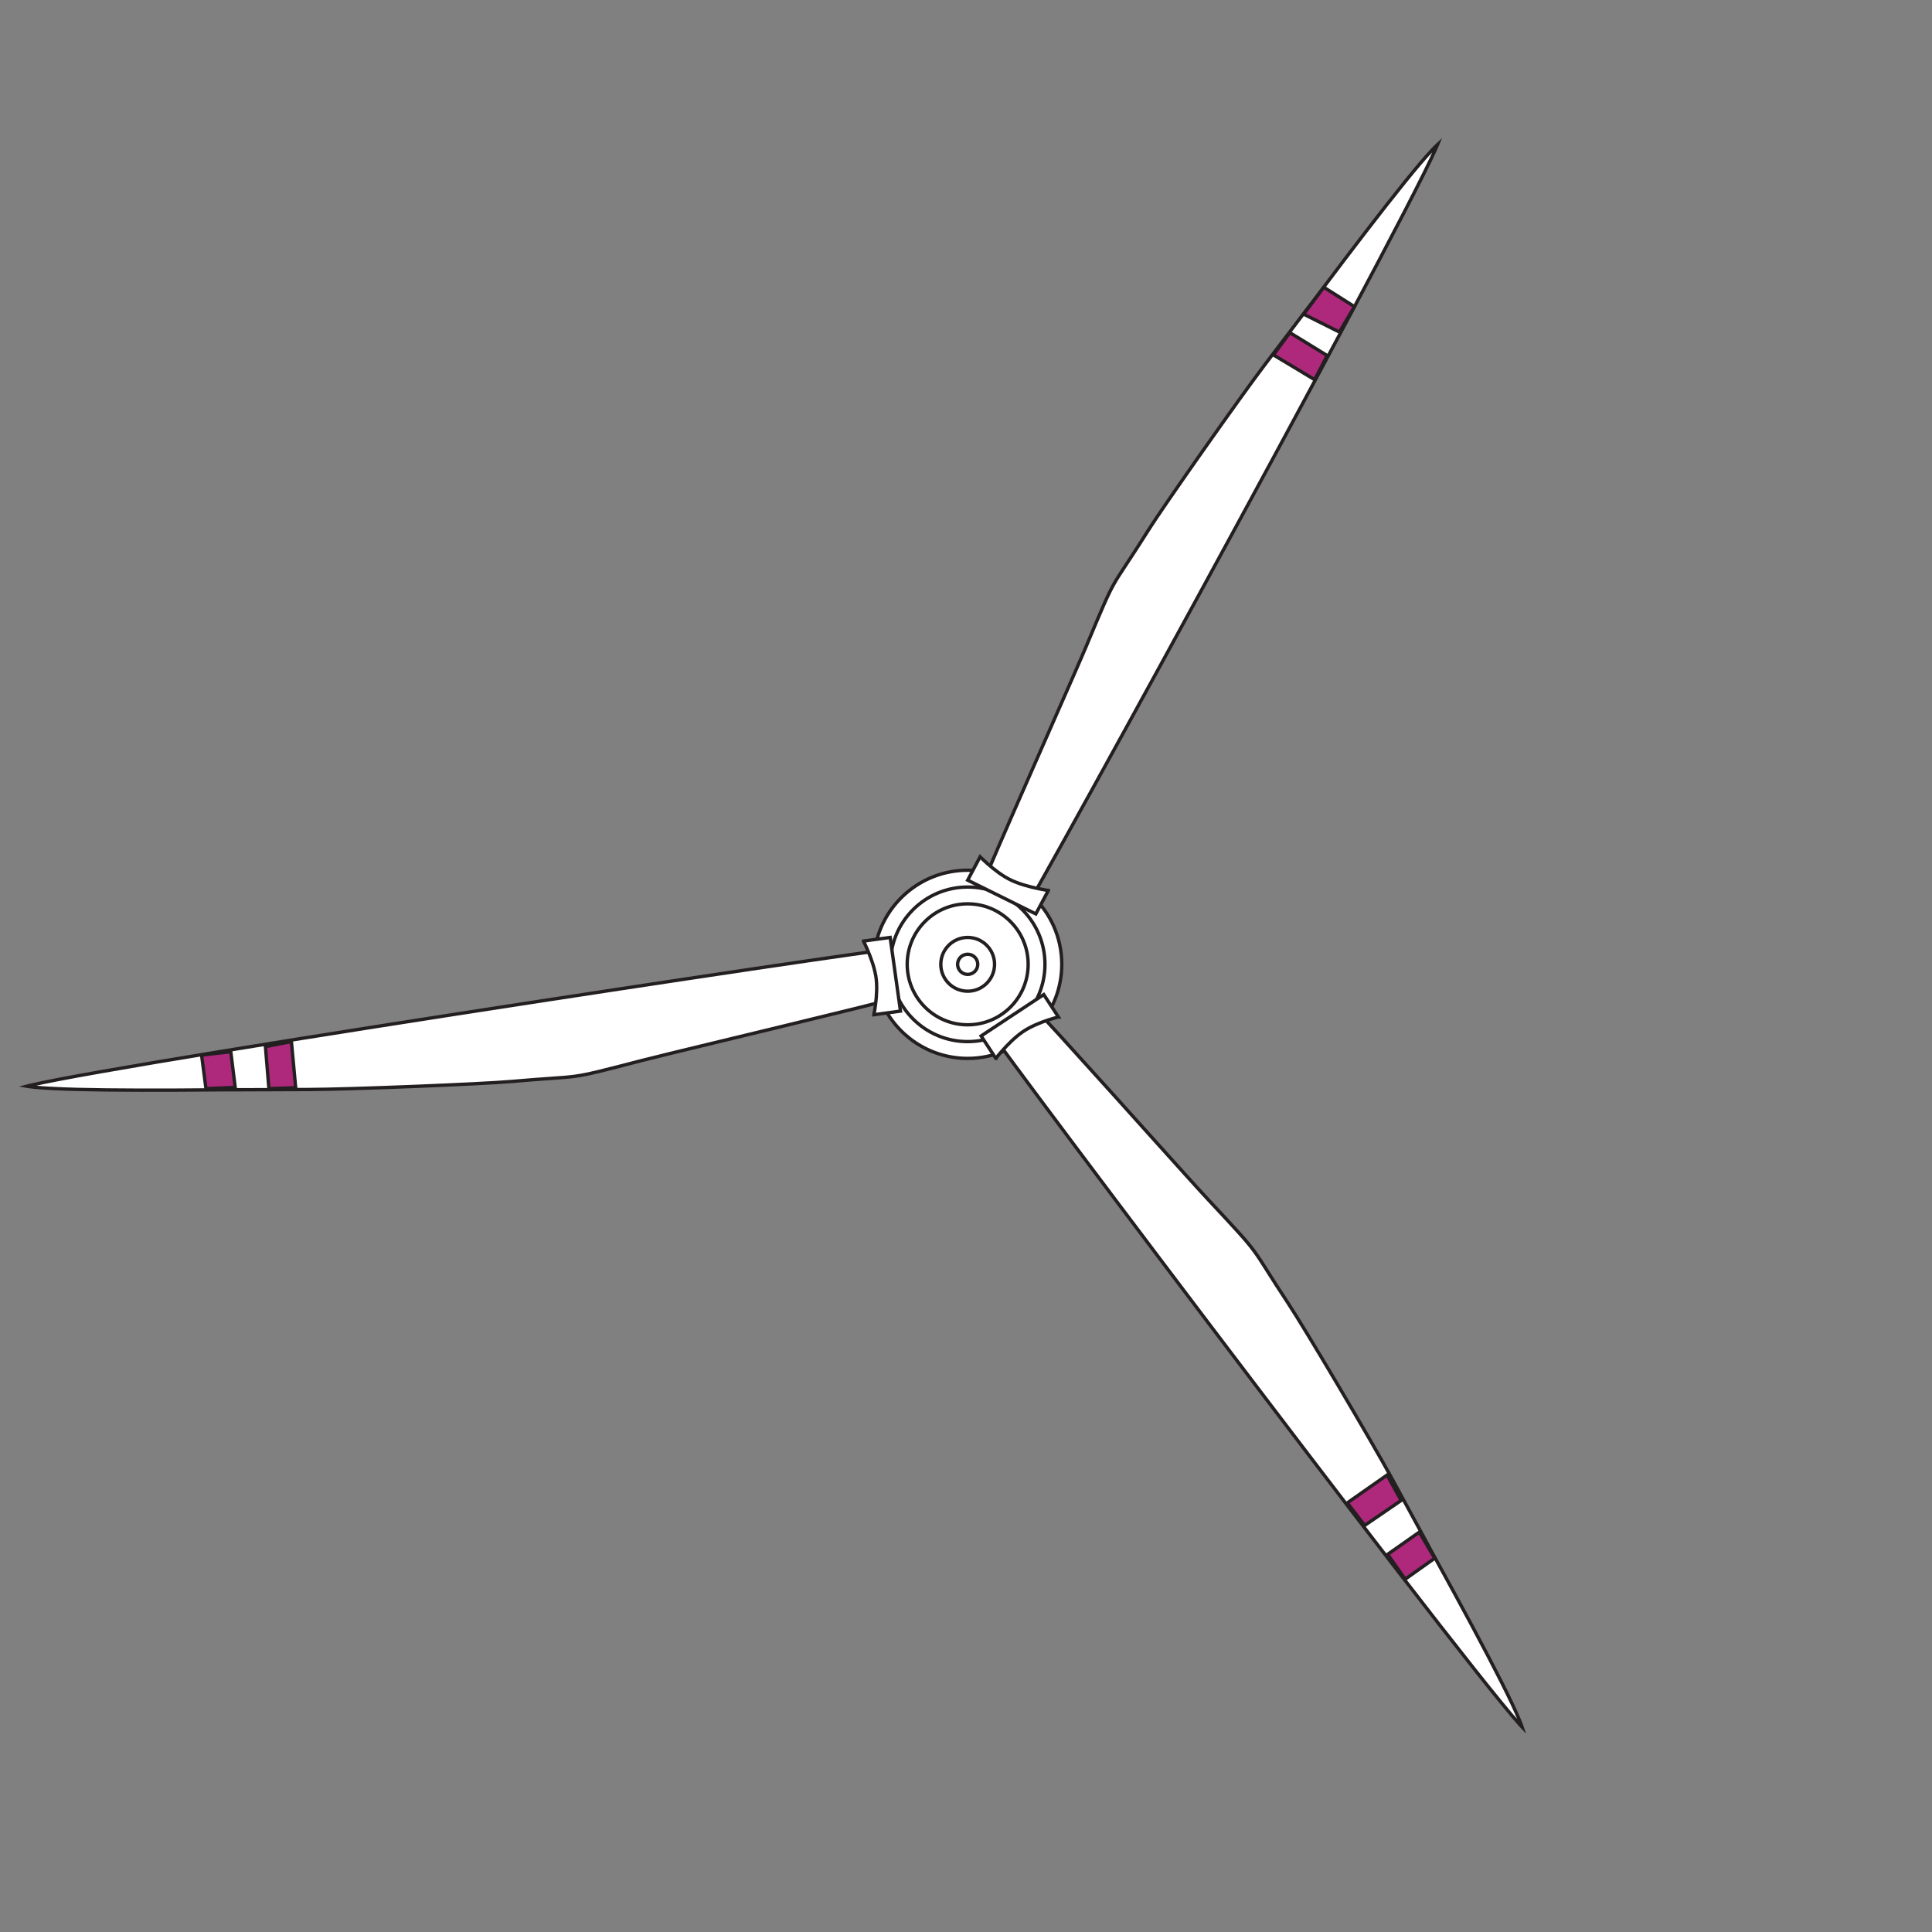 <svg width="575" height="575" viewBox="0 0 575 575" fill="none" xmlns="http://www.w3.org/2000/svg">
<rect x="0" y="0" width="575" height="575" fill="#808080" stroke="none"/>
<mask id="mask0_308_49" style="mask-type:alpha" maskUnits="userSpaceOnUse" x="0" y="0" width="575" height="575">
<rect width="575" height="575" fill="#D9D9D9"/>
</mask>
<g mask="url(#mask0_308_49)">
<path fill-rule="evenodd" clip-rule="evenodd" d="M376.308 108.71C368.95 118.415 346.563 150.196 341.469 158.256L341.513 158.227C338.728 162.627 336.792 165.576 335.302 167.828L335.054 168.204C333.554 170.483 332.539 172.024 331.578 173.725C329.68 177.074 328.062 180.938 323.385 192.106L323.327 192.245C321.807 195.875 317.026 206.75 311.664 218.929C310.04 222.648 308.357 226.471 306.689 230.249L306.33 231.067C302.896 238.883 299.571 246.454 297.052 252.296C295.769 255.239 294.701 257.756 293.916 259.626C292.009 259.216 290.03 259 288.001 259C273.85 259 262.151 269.496 260.266 283.128C258.458 283.371 256.236 283.68 253.636 284.049C246.326 285.087 236.091 286.585 223.888 288.393C199.481 292.026 167.272 296.918 135.107 301.914C102.942 306.91 70.852 312.025 46.714 316.087C34.645 318.133 24.56 319.897 17.458 321.261C13.908 321.943 11.103 322.522 9.179 322.981C8.807 323.067 8.477 323.153 8.179 323.231L8 323.278C8.597 323.381 9.343 323.485 10.238 323.574C13.162 323.871 17.488 324.078 22.859 324.226C33.6 324.508 48.43 324.508 64.348 324.36C67.317 324.33 67.585 324.33 67.839 324.33C67.867 324.33 67.896 324.33 67.928 324.331L68.021 324.331H68.022C68.7 324.335 71.224 324.349 91.918 324.256C104.151 324.212 143.193 322.67 152.741 321.825H152.726C157.301 321.422 160.582 321.19 163.14 321.009L163.141 321.009C163.502 320.984 163.849 320.959 164.184 320.935L164.299 320.927C167.233 320.724 169.163 320.591 171.18 320.313C175.029 319.779 179.117 318.726 191.022 315.628C194.567 314.706 204.834 312.226 216.693 309.361L216.713 309.356L219.472 308.689C221.919 308.093 224.418 307.491 226.926 306.886C228.469 306.514 230.016 306.142 231.556 305.769L235.571 304.792C242.783 303.038 249.638 301.371 255.068 300.031C257.94 299.314 260.418 298.693 262.329 298.198C266.649 308.088 276.518 315 288.001 315C291.869 315 295.555 314.215 298.906 312.797C299.689 313.867 300.587 315.084 301.586 316.44L301.592 316.447L302.223 317.303C306.591 323.222 312.763 331.486 320.127 341.322C334.871 360.995 354.43 386.914 374.049 412.729C393.667 438.543 413.346 464.254 428.358 483.482C435.856 493.096 442.192 501.093 446.754 506.671C449.035 509.46 450.868 511.641 452.18 513.11C452.358 513.295 452.521 513.475 452.672 513.642L452.747 513.725C452.792 513.775 452.837 513.824 452.881 513.872C452.921 513.916 452.961 513.959 453 514C452.806 513.421 452.538 512.724 452.195 511.893C451.077 509.178 449.229 505.291 446.814 500.514C441.998 490.974 434.992 477.978 427.344 464.091C425.914 461.497 425.794 461.273 425.675 461.051L425.674 461.05L425.674 461.05L425.647 460.998C425.405 460.528 424.808 459.373 414.24 439.983C408.411 429.286 388.613 395.801 383.351 387.834C380.649 383.752 378.828 380.874 377.419 378.646L377.149 378.22C375.554 375.698 374.511 374.051 373.288 372.389C371.007 369.274 368.13 366.188 359.767 357.227C357.227 354.531 350.024 346.525 341.739 337.315L341.73 337.306L340.178 335.581C337.465 332.554 334.662 329.439 331.889 326.368C325.941 319.765 320.142 313.356 315.699 308.475C313.805 306.4 312.16 304.605 310.847 303.192C314.093 298.621 316.001 293.033 316.001 287C316.001 279.035 312.676 271.847 307.337 266.749C308.247 265.156 309.366 263.173 310.666 260.845C314.256 254.444 319.26 245.45 325.189 234.709C337.045 213.24 352.625 184.822 368.071 156.375C383.517 127.927 398.844 99.48 410.194 77.937C415.869 67.165 420.546 58.142 423.748 51.697C425.357 48.467 426.578 45.919 427.382 44.111C427.435 43.989 427.486 43.871 427.536 43.756C427.655 43.482 427.764 43.23 427.859 43C427.412 43.415 426.876 43.948 426.265 44.6C424.254 46.719 421.469 50.008 418.103 54.172C411.385 62.483 402.404 74.203 392.901 86.871C391.128 89.242 390.979 89.434 390.815 89.642C390.488 90.042 390.16 90.442 376.308 108.71Z" fill="white"/>
<path d="M341.469 158.256L341.046 157.989L339.797 159.965L341.745 158.673L341.469 158.256ZM376.308 108.71L375.909 108.408L375.909 108.408L376.308 108.71ZM341.513 158.227L341.936 158.494L343.188 156.516L341.237 157.81L341.513 158.227ZM335.302 167.828L334.885 167.552L334.884 167.553L335.302 167.828ZM335.054 168.204L335.472 168.479L335.472 168.479L335.054 168.204ZM331.578 173.725L332.013 173.971L332.014 173.97L331.578 173.725ZM323.385 192.106L322.924 191.913L322.924 191.913L323.385 192.106ZM323.327 192.245L322.865 192.052L322.865 192.052L323.327 192.245ZM311.664 218.929L311.206 218.728L311.206 218.729L311.664 218.929ZM306.689 230.249L306.232 230.047L306.231 230.048L306.689 230.249ZM306.33 231.067L305.872 230.866L306.33 231.067ZM297.052 252.296L297.51 252.495L297.511 252.494L297.052 252.296ZM293.916 259.626L293.811 260.115L294.216 260.202L294.377 259.819L293.916 259.626ZM260.266 283.128L260.332 283.623L260.709 283.572L260.761 283.196L260.266 283.128ZM253.636 284.049L253.566 283.554L253.636 284.049ZM223.888 288.393L223.815 287.899L223.814 287.899L223.888 288.393ZM135.107 301.914L135.03 301.42L135.107 301.914ZM46.714 316.087L46.631 315.594L46.63 315.594L46.714 316.087ZM17.458 321.261L17.553 321.752H17.553L17.458 321.261ZM9.179 322.981L9.291 323.468L9.295 323.467L9.179 322.981ZM8.179 323.231L8.305 323.715L8.305 323.715L8.179 323.231ZM8 323.278L7.874 322.794L5.641 323.375L7.914 323.77L8 323.278ZM10.238 323.574L10.288 323.077L10.287 323.077L10.238 323.574ZM22.859 324.226L22.845 324.726H22.846L22.859 324.226ZM64.348 324.36L64.353 324.86H64.353L64.348 324.36ZM67.928 324.331L67.93 323.831H67.93L67.928 324.331ZM68.021 324.331L68.018 324.831H68.021V324.331ZM68.022 324.331L68.024 323.831H68.022V324.331ZM91.918 324.256L91.916 323.756H91.915L91.918 324.256ZM152.741 321.825L152.785 322.323L152.741 321.325V321.825ZM152.726 321.825L152.682 321.327L152.726 322.325V321.825ZM163.14 321.009L163.175 321.508L163.185 321.507L163.195 321.506L163.14 321.009ZM163.141 321.009L163.106 320.51L163.096 320.511L163.086 320.512L163.141 321.009ZM164.184 320.935L164.149 320.436L164.148 320.436L164.184 320.935ZM164.299 320.927L164.264 320.428H164.264L164.299 320.927ZM171.18 320.313L171.249 320.808L171.249 320.808L171.18 320.313ZM191.022 315.628L190.896 315.144H190.896L191.022 315.628ZM216.693 309.361L216.811 309.847L216.811 309.847L216.693 309.361ZM216.713 309.356L216.596 308.87L216.596 308.87L216.713 309.356ZM219.472 308.689L219.59 309.175L219.591 309.175L219.472 308.689ZM226.926 306.886L227.043 307.372H227.043L226.926 306.886ZM231.556 305.769L231.674 306.255L231.674 306.255L231.556 305.769ZM235.571 304.792L235.453 304.306H235.453L235.571 304.792ZM255.068 300.031L255.188 300.517L255.189 300.516L255.068 300.031ZM262.329 298.198L262.787 297.998L262.616 297.607L262.204 297.714L262.329 298.198ZM298.906 312.797L299.31 312.502L299.076 312.182L298.711 312.336L298.906 312.797ZM301.586 316.44L301.184 316.736L301.184 316.736L301.586 316.44ZM301.592 316.447L301.994 316.15L301.994 316.15L301.592 316.447ZM302.223 317.303L301.82 317.599L301.82 317.6L302.223 317.303ZM320.127 341.322L319.727 341.622L319.727 341.622L320.127 341.322ZM374.049 412.729L373.65 413.031L374.049 412.729ZM428.358 483.482L428.752 483.175L428.752 483.174L428.358 483.482ZM446.754 506.671L446.367 506.987L446.754 506.671ZM452.18 513.11L451.807 513.443L451.813 513.45L451.819 513.456L452.18 513.11ZM452.672 513.642L452.302 513.978L452.302 513.978L452.672 513.642ZM452.747 513.725L452.376 514.06L452.376 514.06L452.747 513.725ZM452.881 513.872L452.513 514.21L452.513 514.21L452.881 513.872ZM453 514L452.637 514.344L454.194 515.989L453.474 513.841L453 514ZM452.195 511.893L451.733 512.084L451.733 512.084L452.195 511.893ZM446.814 500.514L446.367 500.739L446.367 500.74L446.814 500.514ZM427.344 464.091L427.782 463.85L427.782 463.85L427.344 464.091ZM425.675 461.051L425.227 461.274L425.231 461.28L425.234 461.287L425.675 461.051ZM425.674 461.05L426.122 460.827L426.108 460.799L426.09 460.773L425.674 461.05ZM425.674 461.05L425.23 461.28L425.243 461.304L425.258 461.327L425.674 461.05ZM425.647 460.998L425.203 461.228L425.203 461.228L425.647 460.998ZM414.24 439.983L413.801 440.222H413.801L414.24 439.983ZM383.351 387.834L383.768 387.558L383.768 387.558L383.351 387.834ZM377.419 378.646L377.842 378.379H377.842L377.419 378.646ZM377.149 378.22L376.727 378.487L376.727 378.487L377.149 378.22ZM373.288 372.389L372.885 372.685L372.886 372.685L373.288 372.389ZM359.767 357.227L360.132 356.885L360.131 356.884L359.767 357.227ZM341.739 337.315L342.11 336.981L342.109 336.98L341.739 337.315ZM341.73 337.306L341.358 337.64L341.359 337.641L341.73 337.306ZM340.178 335.581L339.806 335.914L339.806 335.915L340.178 335.581ZM331.889 326.368L331.518 326.702L331.518 326.703L331.889 326.368ZM315.699 308.475L316.069 308.139L316.069 308.138L315.699 308.475ZM310.847 303.192L310.44 302.903L310.204 303.235L310.481 303.533L310.847 303.192ZM307.337 266.749L306.903 266.501L306.709 266.84L306.992 267.11L307.337 266.749ZM310.666 260.845L310.23 260.6L310.229 260.601L310.666 260.845ZM325.189 234.709L324.751 234.467L324.751 234.467L325.189 234.709ZM368.071 156.375L368.51 156.613L368.071 156.375ZM410.194 77.937L410.636 78.17L410.194 77.937ZM423.748 51.697L423.3 51.474L423.3 51.475L423.748 51.697ZM427.382 44.111L427.839 44.315L427.842 44.309L427.382 44.111ZM427.536 43.756L427.995 43.955L427.995 43.955L427.536 43.756ZM427.859 43L428.321 43.19L429.187 41.084L427.519 42.634L427.859 43ZM426.265 44.6L426.628 44.944L426.63 44.942L426.265 44.6ZM418.103 54.172L417.714 53.857L417.714 53.857L418.103 54.172ZM392.901 86.871L392.501 86.571L392.5 86.572L392.901 86.871ZM390.815 89.642L391.202 89.959L391.208 89.952L390.815 89.642ZM341.891 158.523C346.975 150.479 369.354 118.71 376.706 109.013L375.909 108.408C368.546 118.12 346.15 149.913 341.046 157.989L341.891 158.523ZM341.237 157.81L341.192 157.84L341.745 158.673L341.79 158.643L341.237 157.81ZM335.719 168.103C337.21 165.849 339.148 162.898 341.936 158.494L341.091 157.959C338.308 162.356 336.373 165.302 334.885 167.552L335.719 168.103ZM335.472 168.479L335.72 168.103L334.884 167.553L334.636 167.929L335.472 168.479ZM332.014 173.97C332.965 172.287 333.969 170.761 335.472 168.479L334.637 167.929C333.138 170.205 332.114 171.76 331.143 173.479L332.014 173.97ZM323.846 192.299C328.529 181.116 330.133 177.288 332.013 173.971L331.143 173.478C329.226 176.86 327.594 180.76 322.924 191.913L323.846 192.299ZM323.788 192.438L323.846 192.299L322.924 191.913L322.865 192.052L323.788 192.438ZM312.122 219.131C317.482 206.955 322.266 196.074 323.788 192.438L322.865 192.052C321.348 195.676 316.57 206.545 311.206 218.728L312.122 219.131ZM307.146 230.451C308.815 226.672 310.498 222.849 312.122 219.129L311.206 218.729C309.583 222.447 307.9 226.269 306.232 230.047L307.146 230.451ZM306.787 231.268L307.147 230.45L306.231 230.048L305.872 230.866L306.787 231.268ZM297.511 252.494C300.029 246.654 303.354 239.085 306.787 231.268L305.872 230.866C302.439 238.682 299.113 246.254 296.593 252.098L297.511 252.494ZM294.377 259.819C295.161 257.951 296.229 255.436 297.51 252.495L296.594 252.096C295.31 255.041 294.241 257.561 293.455 259.432L294.377 259.819ZM294.021 259.137C292.08 258.72 290.066 258.5 288.001 258.5V259.5C289.995 259.5 291.938 259.712 293.811 260.115L294.021 259.137ZM288.001 258.5C273.597 258.5 261.69 269.184 259.77 283.059L260.761 283.196C262.613 269.809 274.103 259.5 288.001 259.5V258.5ZM260.199 282.632C258.39 282.876 256.166 283.185 253.566 283.554L253.706 284.545C256.305 284.176 258.527 283.867 260.332 283.623L260.199 282.632ZM253.566 283.554C246.254 284.592 236.018 286.09 223.815 287.899L223.961 288.888C236.165 287.079 246.398 285.582 253.706 284.545L253.566 283.554ZM223.814 287.899C199.406 291.531 167.196 296.424 135.03 301.42L135.184 302.408C167.347 297.412 199.556 292.52 223.962 288.888L223.814 287.899ZM135.03 301.42C102.865 306.416 70.772 311.532 46.631 315.594L46.797 316.58C70.932 312.519 103.02 307.404 135.184 302.408L135.03 301.42ZM46.63 315.594C34.561 317.64 24.471 319.405 17.364 320.77L17.553 321.752C24.648 320.39 34.728 318.626 46.797 316.58L46.63 315.594ZM17.364 320.77C13.812 321.453 10.998 322.033 9.062 322.495L9.295 323.467C11.208 323.011 14.004 322.434 17.553 321.752L17.364 320.77ZM9.066 322.494C8.687 322.582 8.35 322.67 8.053 322.747L8.305 323.715C8.603 323.637 8.927 323.553 9.291 323.468L9.066 322.494ZM8.053 322.747L7.874 322.794L8.126 323.762L8.305 323.715L8.053 322.747ZM7.914 323.77C8.525 323.876 9.283 323.982 10.188 324.072L10.287 323.077C9.403 322.989 8.669 322.886 8.086 322.785L7.914 323.77ZM10.187 324.072C13.131 324.37 17.473 324.578 22.845 324.726L22.873 323.727C17.503 323.578 13.193 323.371 10.288 323.077L10.187 324.072ZM22.846 324.726C33.597 325.008 48.433 325.008 64.353 324.86L64.343 323.86C48.426 324.008 33.604 324.008 22.872 323.727L22.846 324.726ZM64.353 324.86C67.322 324.83 67.588 324.83 67.839 324.83V323.83C67.582 323.83 67.311 323.83 64.343 323.86L64.353 324.86ZM67.839 324.83C67.866 324.83 67.894 324.83 67.925 324.831L67.93 323.831C67.898 323.83 67.868 323.83 67.839 323.83V324.83ZM67.925 324.831L68.018 324.831L68.023 323.831L67.93 323.831L67.925 324.831ZM68.021 324.831H68.022V323.831H68.021V324.831ZM68.019 324.831C68.7 324.835 71.227 324.849 91.92 324.756L91.915 323.756C71.221 323.849 68.699 323.835 68.024 323.831L68.019 324.831ZM91.919 324.756C104.162 324.712 143.219 323.169 152.785 322.323L152.697 321.327C143.167 322.17 104.139 323.712 91.916 323.756L91.919 324.756ZM152.741 321.325H152.726V322.325H152.741V321.325ZM152.77 322.323C157.34 321.921 160.617 321.689 163.175 321.508L163.105 320.51C160.546 320.691 157.261 320.924 152.682 321.327L152.77 322.323ZM163.195 321.506L163.196 321.506L163.086 320.512L163.085 320.512L163.195 321.506ZM163.176 321.508C163.538 321.482 163.885 321.458 164.219 321.434L164.148 320.436C163.814 320.46 163.467 320.485 163.106 320.51L163.176 321.508ZM164.218 321.434L164.333 321.426L164.264 320.428L164.149 320.436L164.218 321.434ZM164.333 321.426C167.263 321.223 169.211 321.089 171.249 320.808L171.112 319.817C169.115 320.093 167.202 320.225 164.264 320.428L164.333 321.426ZM171.249 320.808C175.135 320.269 179.258 319.206 191.148 316.112L190.896 315.144C178.976 318.246 174.924 319.289 171.112 319.817L171.249 320.808ZM191.148 316.112C194.687 315.191 204.948 312.712 216.811 309.847L216.576 308.875C204.72 311.739 194.447 314.22 190.896 315.144L191.148 316.112ZM216.811 309.847L216.831 309.842L216.596 308.87L216.576 308.875L216.811 309.847ZM216.831 309.842L219.59 309.175L219.355 308.203L216.596 308.87L216.831 309.842ZM219.591 309.175C222.037 308.579 224.535 307.977 227.043 307.372L226.809 306.4C224.301 307.005 221.802 307.607 219.354 308.204L219.591 309.175ZM227.043 307.372C228.586 307 230.133 306.628 231.674 306.255L231.439 305.283C229.899 305.656 228.352 306.028 226.809 306.4L227.043 307.372ZM231.674 306.255L235.689 305.278L235.453 304.306L231.438 305.283L231.674 306.255ZM235.689 305.278C242.901 303.524 249.757 301.857 255.188 300.517L254.948 299.546C249.52 300.885 242.665 302.552 235.453 304.306L235.689 305.278ZM255.189 300.516C258.061 299.8 260.541 299.177 262.454 298.682L262.204 297.714C260.295 298.208 257.819 298.829 254.947 299.546L255.189 300.516ZM261.871 298.398C266.268 308.464 276.312 315.5 288.001 315.5V314.5C276.724 314.5 267.031 307.712 262.787 297.998L261.871 298.398ZM288.001 315.5C291.937 315.5 295.689 314.702 299.101 313.257L298.711 312.336C295.42 313.729 291.801 314.5 288.001 314.5V315.5ZM298.503 313.092C299.286 314.163 300.185 315.381 301.184 316.736L301.989 316.143C300.989 314.787 300.092 313.571 299.31 312.502L298.503 313.092ZM301.184 316.736L301.189 316.744L301.994 316.15L301.989 316.143L301.184 316.736ZM301.189 316.744L301.82 317.599L302.625 317.006L301.994 316.15L301.189 316.744ZM301.82 317.6C306.19 323.521 312.362 331.786 319.727 341.622L320.527 341.023C313.163 331.186 306.992 322.924 302.625 317.006L301.82 317.6ZM319.727 341.622C334.472 361.296 354.031 387.215 373.65 413.031L374.447 412.426C354.829 386.612 335.27 360.694 320.527 341.022L319.727 341.622ZM373.65 413.031C393.27 438.846 412.949 464.56 427.964 483.79L428.752 483.174C413.742 463.949 394.065 438.24 374.447 412.426L373.65 413.031ZM427.963 483.79C435.463 493.404 441.801 501.405 446.367 506.987L447.141 506.354C442.583 500.781 436.25 492.787 428.752 483.175L427.963 483.79ZM446.367 506.987C448.649 509.778 450.488 511.966 451.807 513.443L452.553 512.777C451.249 511.316 449.421 509.142 447.141 506.354L446.367 506.987ZM451.819 513.456C451.991 513.635 452.15 513.81 452.302 513.978L453.043 513.307C452.892 513.14 452.724 512.955 452.541 512.764L451.819 513.456ZM452.302 513.978L452.376 514.06L453.117 513.389L453.043 513.307L452.302 513.978ZM452.376 514.06C452.422 514.111 452.468 514.161 452.513 514.21L453.249 513.533C453.206 513.487 453.162 513.439 453.117 513.389L452.376 514.06ZM452.513 514.21C452.555 514.256 452.596 514.3 452.637 514.344L453.363 513.656C453.327 513.617 453.288 513.576 453.249 513.533L452.513 514.21ZM453.474 513.841C453.275 513.247 453.002 512.538 452.657 511.703L451.733 512.084C452.074 512.91 452.337 513.596 452.526 514.159L453.474 513.841ZM452.658 511.703C451.532 508.969 449.676 505.068 447.26 500.288L446.367 500.74C448.781 505.514 450.622 509.387 451.733 512.084L452.658 511.703ZM447.26 500.289C442.44 490.741 435.43 477.738 427.782 463.85L426.906 464.332C434.553 478.218 441.556 491.208 446.367 500.739L447.26 500.289ZM427.782 463.85C426.352 461.255 426.233 461.033 426.115 460.814L425.234 461.287C425.355 461.512 425.477 461.74 426.906 464.333L427.782 463.85ZM426.122 460.827L426.122 460.827L425.227 461.274L425.227 461.274L426.122 460.827ZM426.09 460.773L426.09 460.773L425.258 461.327L425.258 461.327L426.09 460.773ZM426.118 460.82L426.092 460.768L425.203 461.228L425.23 461.28L426.118 460.82ZM426.092 460.768C425.846 460.292 425.245 459.131 414.679 439.743L413.801 440.222C424.371 459.616 424.964 460.764 425.203 461.228L426.092 460.768ZM414.679 439.743C408.846 429.038 389.041 395.54 383.768 387.558L382.934 388.109C388.186 396.061 407.976 429.533 413.801 440.222L414.679 439.743ZM383.768 387.558C381.069 383.48 379.25 380.605 377.842 378.379L376.997 378.913C378.406 381.142 380.23 384.023 382.934 388.11L383.768 387.558ZM377.842 378.379L377.572 377.952L376.727 378.487L376.997 378.913L377.842 378.379ZM377.572 377.952C375.979 375.434 374.926 373.771 373.691 372.093L372.886 372.685C374.096 374.33 375.13 375.962 376.727 378.487L377.572 377.952ZM373.692 372.094C371.389 368.948 368.484 365.834 360.132 356.885L359.401 357.568C367.776 366.541 370.626 369.599 372.885 372.685L373.692 372.094ZM360.131 356.884C357.596 354.194 350.399 346.194 342.11 336.981L341.367 337.65C349.649 346.855 356.858 354.869 359.403 357.57L360.131 356.884ZM342.109 336.98L342.101 336.97L341.359 337.641L341.368 337.651L342.109 336.98ZM342.102 336.971L340.55 335.246L339.806 335.915L341.358 337.64L342.102 336.971ZM340.55 335.247C337.837 332.22 335.034 329.104 332.26 326.032L331.518 326.703C334.291 329.773 337.093 332.888 339.806 335.914L340.55 335.247ZM332.261 326.033C326.312 319.43 320.512 313.02 316.069 308.139L315.33 308.812C319.771 313.692 325.57 320.101 331.518 326.702L332.261 326.033ZM316.069 308.138C314.174 306.063 312.528 304.267 311.214 302.852L310.481 303.533C311.792 304.944 313.436 306.737 315.33 308.812L316.069 308.138ZM311.255 303.482C314.559 298.829 316.501 293.14 316.501 287H315.501C315.501 292.926 313.627 298.413 310.44 302.903L311.255 303.482ZM316.501 287C316.501 278.893 313.116 271.576 307.683 266.387L306.992 267.11C312.236 272.118 315.501 279.177 315.501 287H316.501ZM310.229 260.601C308.93 262.928 307.811 264.91 306.903 266.501L307.772 266.997C308.682 265.402 309.802 263.418 311.103 261.088L310.229 260.601ZM324.751 234.467C318.823 245.208 313.819 254.201 310.23 260.6L311.102 261.089C314.692 254.687 319.698 245.693 325.626 234.95L324.751 234.467ZM367.632 156.136C352.186 184.582 336.607 212.999 324.751 234.467L325.626 234.95C337.483 213.48 353.064 185.062 368.51 156.613L367.632 156.136ZM409.751 77.704C398.403 99.244 383.077 127.689 367.632 156.136L368.51 156.613C383.957 128.165 399.285 99.716 410.636 78.17L409.751 77.704ZM423.3 51.475C420.101 57.914 415.426 66.933 409.751 77.704L410.636 78.17C416.311 67.398 420.991 58.37 424.196 51.92L423.3 51.475ZM426.926 43.908C426.126 45.706 424.908 48.246 423.3 51.474L424.196 51.92C425.805 48.688 427.03 46.132 427.839 44.315L426.926 43.908ZM427.078 43.557C427.028 43.672 426.976 43.79 426.923 43.913L427.842 44.309C427.894 44.188 427.945 44.07 427.995 43.955L427.078 43.557ZM427.397 42.81C427.304 43.034 427.197 43.282 427.077 43.557L427.995 43.955C428.113 43.682 428.225 43.425 428.321 43.19L427.397 42.81ZM426.63 44.942C427.234 44.297 427.762 43.772 428.199 43.366L427.519 42.634C427.062 43.058 426.518 43.599 425.9 44.258L426.63 44.942ZM418.492 54.486C421.857 50.324 424.632 47.048 426.628 44.944L425.903 44.256C423.877 46.39 421.082 49.692 417.714 53.857L418.492 54.486ZM393.301 87.171C402.803 74.504 411.78 62.791 418.492 54.486L417.714 53.857C410.991 62.176 402.005 73.902 392.501 86.571L393.301 87.171ZM391.208 89.952C391.377 89.738 391.531 89.538 393.301 87.171L392.5 86.572C390.725 88.945 390.582 89.131 390.423 89.332L391.208 89.952ZM376.706 109.013C390.564 90.737 390.882 90.349 391.202 89.959L390.429 89.325C390.093 89.735 389.756 90.147 375.909 108.408L376.706 109.013Z" fill="#231F20"/>
<path d="M394 85.5L388 93.5L398.629 98.824L403.098 91.257L394 85.5Z" fill="#AE297C" stroke="#231F20" stroke-miterlimit="10"/>
<path d="M383.883 99L379 105.635L391.269 113L395 105.825L383.883 99Z" fill="#AE297C" stroke="#231F20" stroke-miterlimit="10"/>
<path d="M288 310C300.703 310 311 299.703 311 287C311 274.297 300.703 264 288 264C275.297 264 265 274.297 265 287C265 299.703 275.297 310 288 310Z" fill="white" stroke="#231F20" stroke-miterlimit="10"/>
<path d="M288 305C297.941 305 306 296.941 306 287C306 277.059 297.941 269 288 269C278.059 269 270 277.059 270 287C270 296.941 278.059 305 288 305Z" fill="white" stroke="#231F20" stroke-miterlimit="10"/>
<path d="M288 295C292.418 295 296 291.418 296 287C296 282.582 292.418 279 288 279C283.582 279 280 282.582 280 287C280 291.418 283.582 295 288 295Z" fill="white" stroke="#231F20" stroke-miterlimit="10"/>
<path d="M288 290C289.657 290 291 288.657 291 287C291 285.343 289.657 284 288 284C286.343 284 285 285.343 285 287C285 288.657 286.343 290 288 290Z" fill="white" stroke="#231F20" stroke-miterlimit="10"/>
<path d="M312 265.032L308.28 272L288 261.953L291.705 255C291.705 255 291.75 255.043 291.765 255.058C292.32 255.607 293.115 256.359 294.06 257.197C295.95 258.845 298.485 260.826 301.05 262.011C303.585 263.182 306.615 263.977 309 264.469C310.185 264.714 311.235 264.902 311.97 265.018C311.97 265.018 311.985 265.018 312 265.018V265.032Z" fill="white" stroke="#231F20" stroke-miterlimit="10"/>
<path d="M257 280.077L264.929 279L268 300.923L260.086 302V301.913C260.248 301.156 260.44 300.078 260.588 298.856C260.898 296.41 261.119 293.237 260.662 290.515C260.204 287.822 259.156 284.954 258.226 282.785C257.768 281.693 257.325 280.761 257 280.106C257 280.106 257 280.092 257 280.077Z" fill="white" stroke="#231F20" stroke-miterlimit="10"/>
<path d="M296.374 315L292 308.323L310.641 296L315 302.663C315 302.663 314.941 302.663 314.912 302.692C314.163 302.898 313.107 303.193 311.918 303.576C309.555 304.358 306.575 305.552 304.3 307.144C302.04 308.721 299.882 310.932 298.297 312.701C297.504 313.6 296.844 314.396 296.389 314.971V315H296.374Z" fill="white" stroke="#231F20" stroke-miterlimit="10"/>
<path d="M70 323.645L61.298 324L60 314.009L68.687 313L70 323.63V323.645Z" fill="#AE297C" stroke="#231F20" stroke-miterlimit="10"/>
<path d="M88 323.726L80.03 324L79 311.487L86.727 310L88 323.711V323.726Z" fill="#AE297C" stroke="#231F20" stroke-miterlimit="10"/>
<path d="M422.41 456.015L427 463.754L418.2 470L413 462.596L422.41 456V456.015Z" fill="#AE297C" stroke="#231F20" stroke-miterlimit="10"/>
<path d="M412.836 439.016L417 446.571L406.145 454L401 447.277L412.822 439L412.836 439.016Z" fill="#AE297C" stroke="#231F20" stroke-miterlimit="10"/>
</g>
</svg>
